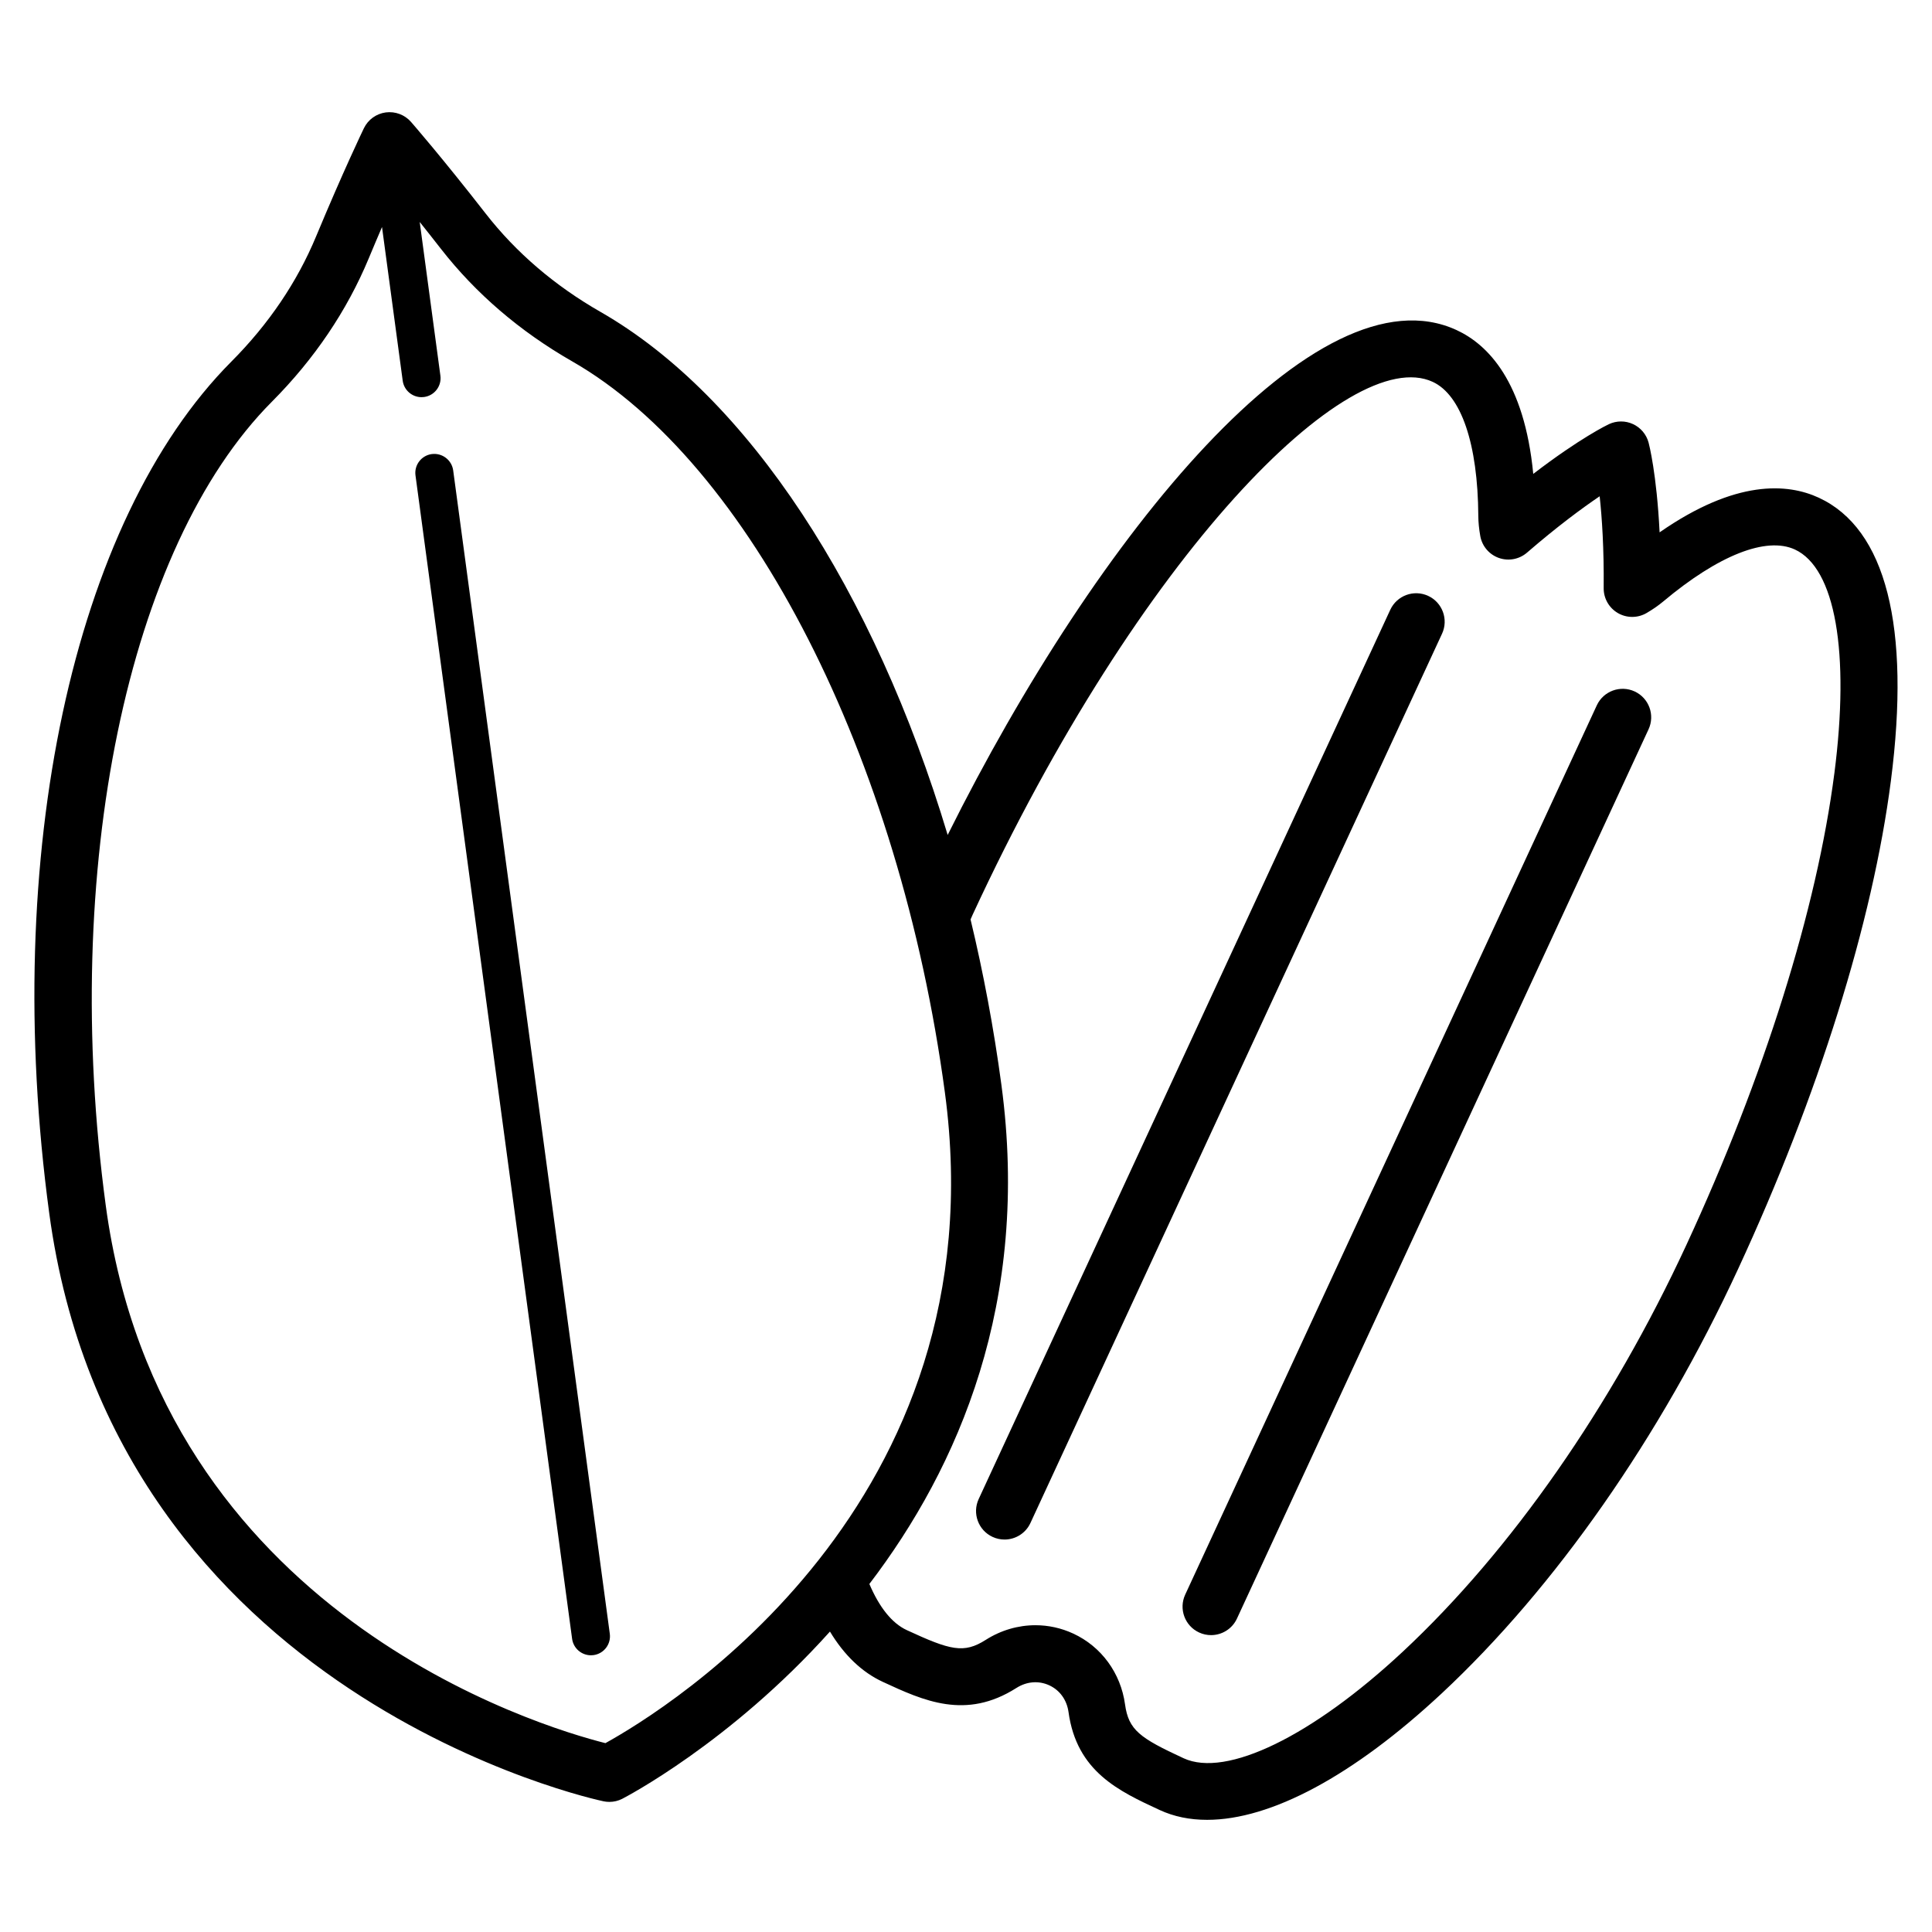 <?xml version="1.0" encoding="UTF-8"?>
<!-- Uploaded to: ICON Repo, www.svgrepo.com, Generator: ICON Repo Mixer Tools -->
<svg fill="#000000" width="800px" height="800px" version="1.1" viewBox="144 144 512 512" xmlns="http://www.w3.org/2000/svg">
 <g>
  <path d="m626 275.9c-8.254-3.82-21.977-4.887-42.188 9.18-0.777-15.602-2.809-23.379-2.918-23.785-0.582-2.168-2.09-3.965-4.129-4.906-2.027-0.941-4.379-0.93-6.406 0.027-0.383 0.184-7.633 3.664-20.031 13.172-2.367-24.52-12.051-34.289-20.305-38.109-36.906-17.066-95.145 53.965-134.88 133.79-19.469-64.742-52.855-116.2-92.012-138.62-12.129-6.945-22.363-15.707-30.414-26.043-11.543-14.828-19.457-23.914-19.789-24.293-1.668-1.91-4.172-2.848-6.699-2.523-2.516 0.34-4.695 1.918-5.797 4.203-0.219 0.457-5.445 11.305-12.664 28.66-5.027 12.098-12.578 23.254-22.441 33.16-42.094 42.285-61.051 130.85-48.289 225.63 17.293 128.46 145.66 155.67 146.96 155.93 0.496 0.098 0.992 0.148 1.488 0.148 1.172 0 2.336-0.27 3.391-0.809 0.574-0.289 28.535-14.762 55.07-44.332 3.773 6.25 8.465 10.77 14.008 13.332 10.793 4.992 21.969 10.164 35.398 1.617 2.742-1.746 5.914-1.996 8.715-0.703 2.801 1.293 4.66 3.887 5.102 7.106 2.176 15.766 13.344 20.934 24.141 25.934 3.777 1.75 7.996 2.613 12.586 2.609 16.867 0 38.727-11.641 62.184-33.52 30.055-28.043 57.949-67.977 78.527-112.45 21.289-45.988 35.672-91.941 40.5-129.4 5.273-40.848-1.332-66.781-19.105-75.004zm-321.56 330.05c-17.324-4.371-117.86-34.309-132.42-142.53-11.969-88.898 5.719-174.47 44.02-212.95 11.258-11.305 19.898-24.098 25.688-38.016 1.234-2.973 2.402-5.719 3.508-8.293l5.484 40.727c0.344 2.531 2.504 4.367 4.988 4.367 0.223 0 0.453-0.016 0.68-0.043 2.758-0.371 4.695-2.906 4.32-5.664l-5.481-40.727c1.746 2.188 3.598 4.527 5.574 7.066 0 0.004 0.004 0.004 0.004 0.004 9.266 11.895 20.984 21.945 34.824 29.871 47.109 26.973 86.801 104.82 98.773 193.73 14.703 109.29-73.801 163.53-89.965 172.46zm325.68-256.98c-4.644 35.969-18.574 80.359-39.23 124.99-19.777 42.734-46.461 81-75.125 107.74-23.996 22.387-46.789 33.5-58.109 28.25-11.543-5.344-14.574-7.445-15.512-14.277-1.141-8.297-6.273-15.312-13.73-18.762-3.188-1.477-6.602-2.211-10.012-2.211-4.562 0-9.125 1.309-13.164 3.879-5.824 3.711-9.383 2.762-20.934-2.582-3.969-1.836-7.301-6.102-9.914-12.227 23.59-30.926 42.738-74.734 34.988-132.3-2.019-15.012-4.773-29.66-8.172-43.805 0.191-0.418 0.355-0.84 0.551-1.258 44.402-95.926 99.887-151.43 121.93-141.21 7.559 3.5 11.961 16.441 12.078 35.523 0.012 1.699 0.188 3.453 0.527 5.359 0.48 2.668 2.363 4.879 4.922 5.781 2.555 0.902 5.402 0.367 7.457-1.406 7.977-6.891 14.5-11.719 19.254-14.934 0.621 5.707 1.16 13.801 1.066 24.344-0.023 2.715 1.41 5.234 3.758 6.602 2.352 1.363 5.254 1.363 7.598 0 1.668-0.973 3.113-1.973 4.422-3.066 14.609-12.254 27.312-17.277 34.895-13.773 10.699 4.953 14.609 27.141 10.457 59.348z"/>
  <path d="m522.47 301.91c-3.785-1.746-8.27-0.102-10.031 3.684l-109.08 235.67c-1.75 3.789-0.102 8.281 3.684 10.031 1.027 0.477 2.106 0.699 3.168 0.699 2.856 0 5.586-1.625 6.863-4.383l109.08-235.67c1.754-3.785 0.105-8.277-3.684-10.031z"/>
  <path d="m577.2 327.24c-3.789-1.746-8.277-0.102-10.031 3.684l-109.08 235.67c-1.75 3.789-0.102 8.281 3.684 10.031 1.027 0.477 2.106 0.699 3.168 0.699 2.856 0 5.586-1.625 6.863-4.383l109.08-235.67c1.754-3.785 0.105-8.277-3.684-10.031z"/>
  <path d="m258.43 264.33c-2.758 0.371-4.695 2.906-4.32 5.664l41.504 308.31c0.344 2.527 2.504 4.363 4.988 4.363 0.223 0 0.453-0.016 0.68-0.043 2.758-0.375 4.695-2.906 4.32-5.668l-41.504-308.3c-0.375-2.758-2.934-4.684-5.668-4.32z"/>
 </g>
</svg>